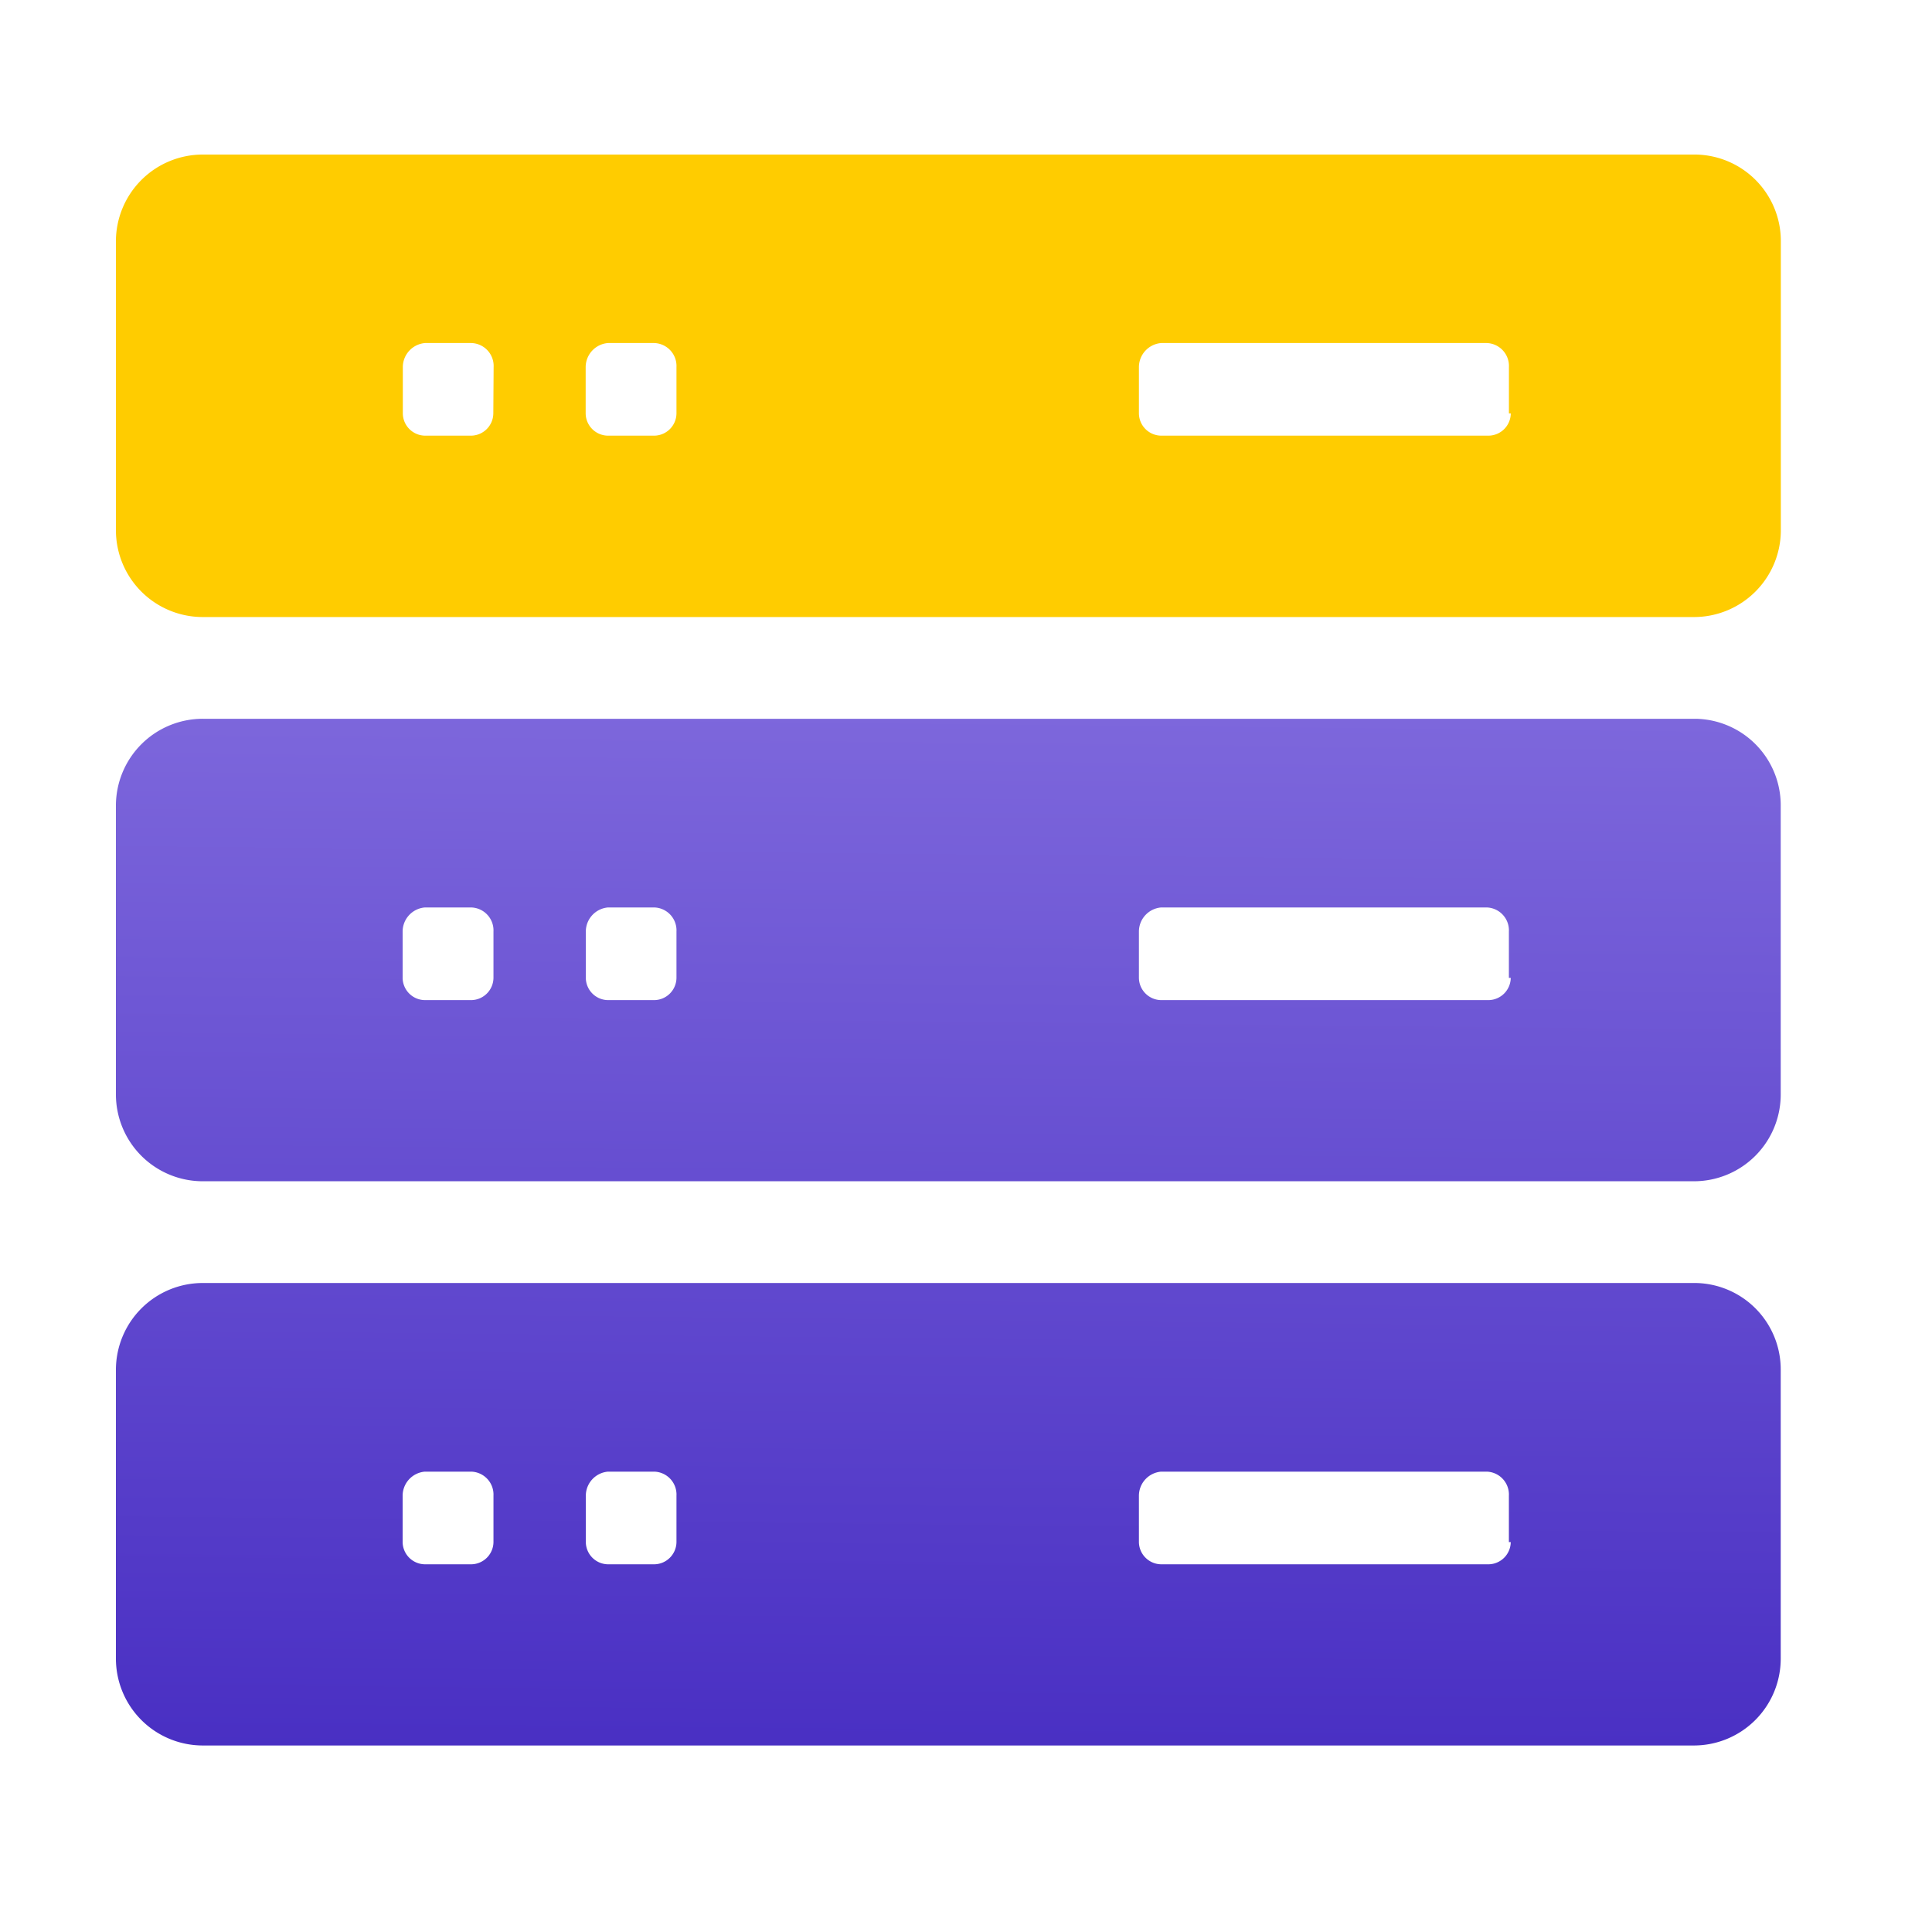 <svg xmlns="http://www.w3.org/2000/svg" xmlns:xlink="http://www.w3.org/1999/xlink" width="50" height="50" viewBox="0 0 50 50">
  <defs>
    <linearGradient id="linear-gradient" x1="0.68" y1="1.038" x2="0.701" y2="-0.15" gradientUnits="objectBoundingBox">
      <stop offset="0" stop-color="#472dc2"/>
      <stop offset="1" stop-color="#a592ef"/>
    </linearGradient>
    <clipPath id="clip-server">
      <rect width="50" height="50"/>
    </clipPath>
  </defs>
  <g id="server" clip-path="url(#clip-server)">
    <g id="noun_Server_78508" transform="translate(-3.3 -3.8)">
      <g id="Group_229" data-name="Group 229" transform="translate(6.3 7.8)">
        <path id="Union_69" data-name="Union 69" d="M-4669.749-406.429A2.249,2.249,0,0,1-4672-408.68v-7.468a2.248,2.248,0,0,1,2.251-2.25h38.634a2.238,2.238,0,0,1,2.2,2.25v7.468a2.248,2.248,0,0,1-2.25,2.251Zm24.224-6.464v1.2a.583.583,0,0,0,.575.575h8.474a.582.582,0,0,0,.574-.575h-.048v-1.2a.593.593,0,0,0-.573-.623h-8.427A.627.627,0,0,0-4645.525-412.893Zm-14.314,0v1.2a.581.581,0,0,0,.573.575h1.2a.582.582,0,0,0,.573-.575v-1.2a.593.593,0,0,0-.573-.623h-1.2A.627.627,0,0,0-4659.839-412.893Zm-4.741,0v1.2a.582.582,0,0,0,.576.575h1.2a.582.582,0,0,0,.575-.575v-1.2a.594.594,0,0,0-.575-.623h-1.2A.627.627,0,0,0-4664.58-412.893Zm-5.169-8.138a2.248,2.248,0,0,1-2.251-2.25v-7.469a2.249,2.249,0,0,1,2.251-2.25h38.634a2.239,2.239,0,0,1,2.2,2.25v7.469a2.247,2.247,0,0,1-2.25,2.25Zm24.224-6.463v1.2a.583.583,0,0,0,.575.575h8.474a.583.583,0,0,0,.574-.575h-.048v-1.2a.593.593,0,0,0-.573-.623h-8.427A.627.627,0,0,0-4645.525-427.494Zm-14.314,0v1.2a.581.581,0,0,0,.573.575h1.2a.582.582,0,0,0,.573-.575v-1.2a.593.593,0,0,0-.573-.623h-1.2A.627.627,0,0,0-4659.839-427.494Zm-4.741,0v1.2a.582.582,0,0,0,.576.575h1.2a.583.583,0,0,0,.575-.575v-1.2a.594.594,0,0,0-.575-.623h-1.2A.627.627,0,0,0-4664.58-427.494Z" transform="translate(4672 447.602)" fill="url(#linear-gradient)"/>
        <path id="Path_473" data-name="Path 473" d="M47.186,7.8H8.55A2.248,2.248,0,0,0,6.3,10.05v7.469a2.248,2.248,0,0,0,2.25,2.25H47.138a2.248,2.248,0,0,0,2.25-2.25V10.05A2.238,2.238,0,0,0,47.186,7.8ZM16.067,14.5a.582.582,0,0,1-.575.575H14.3a.582.582,0,0,1-.575-.575v-1.2a.627.627,0,0,1,.575-.622h1.2a.594.594,0,0,1,.575.622Zm4.74,0a.582.582,0,0,1-.575.575h-1.2a.582.582,0,0,1-.575-.575v-1.2a.627.627,0,0,1,.575-.622h1.2a.594.594,0,0,1,.575.622Zm21.592,0a.582.582,0,0,1-.575.575H33.35a.582.582,0,0,1-.575-.575v-1.2a.627.627,0,0,1,.575-.622h8.426a.594.594,0,0,1,.575.622v1.2Z" transform="translate(-6.3 -7.8)" fill="#fc0"/>
      </g>
    </g>
  </g>
</svg>
